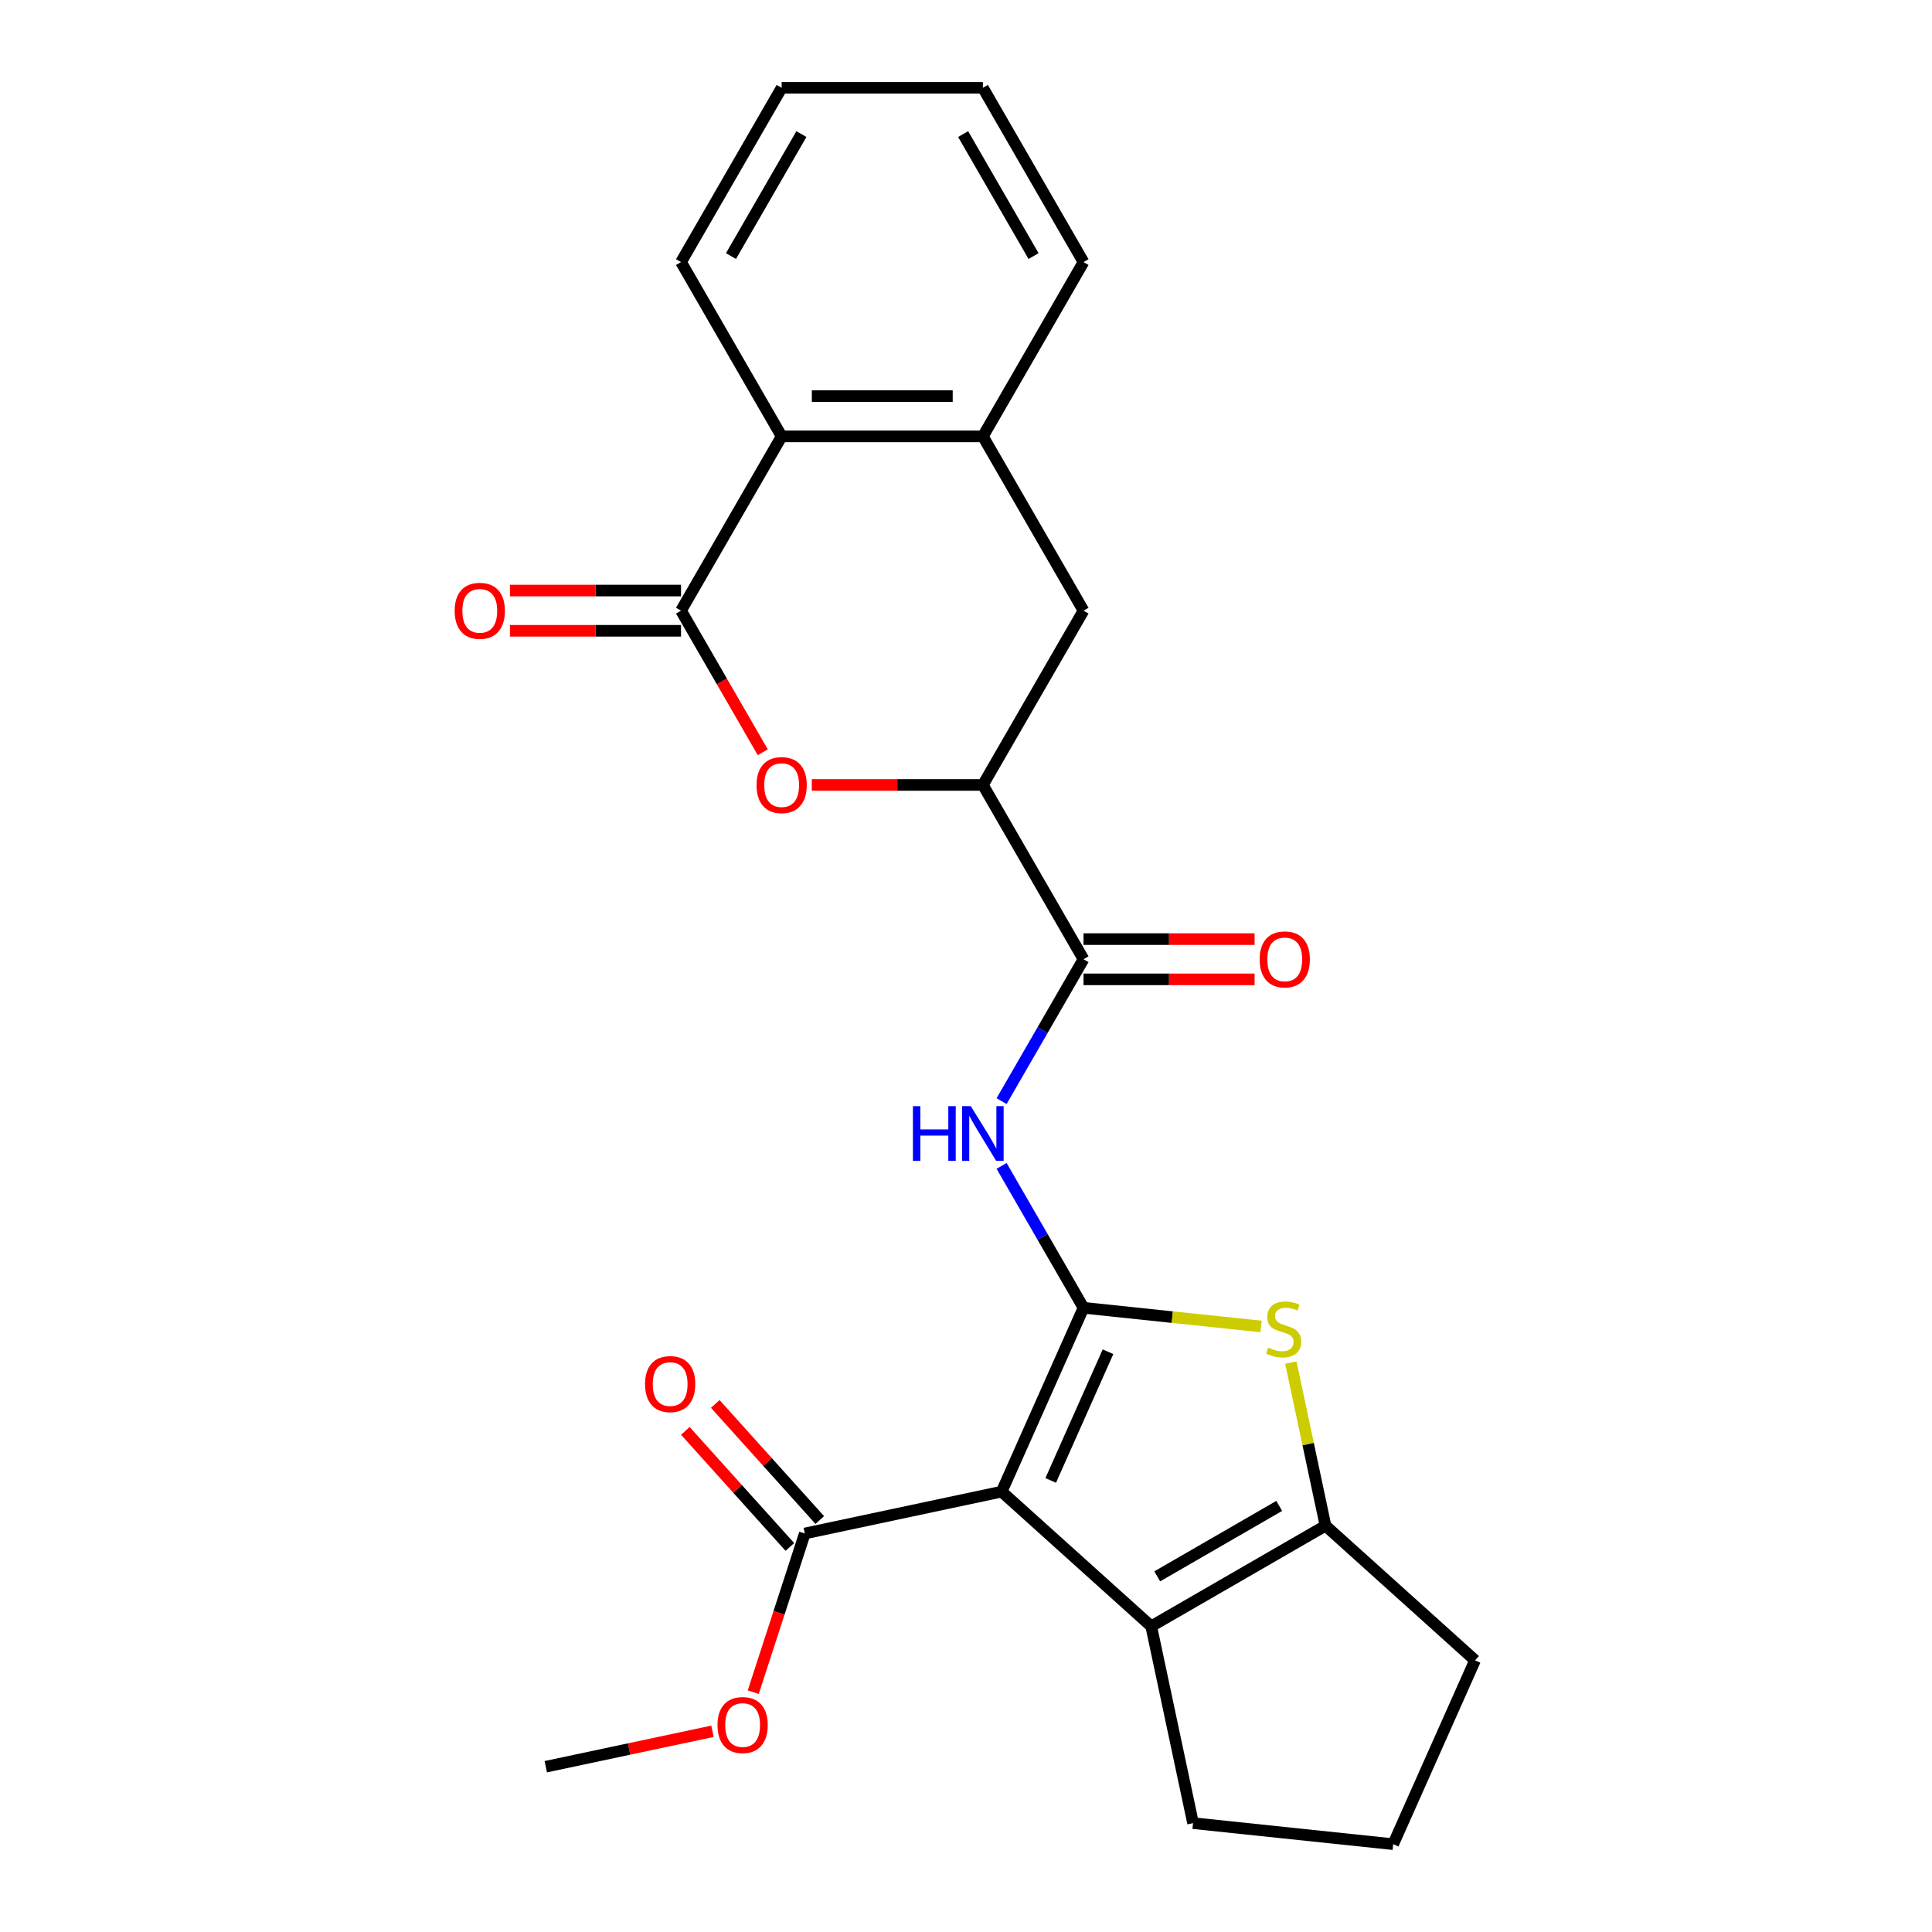 <?xml version='1.0' encoding='iso-8859-1'?>
<svg version='1.1' baseProfile='full'
              xmlns='http://www.w3.org/2000/svg'
                      xmlns:rdkit='http://www.rdkit.org/xml'
                      xmlns:xlink='http://www.w3.org/1999/xlink'
                  xml:space='preserve'
width='1000px' height='1000px' viewBox='0 0 1000 1000'>
<!-- END OF HEADER -->
<rect style='opacity:1.0;fill:#FFFFFF;stroke:none' width='1000' height='1000' x='0' y='0'> </rect>
<path class='bond-0' d='M 560.825,676.913 L 518.458,772.071' style='fill:none;fill-rule:evenodd;stroke:#000000;stroke-width:6px;stroke-linecap:butt;stroke-linejoin:miter;stroke-opacity:1' />
<path class='bond-0' d='M 573.502,699.66 L 543.845,766.271' style='fill:none;fill-rule:evenodd;stroke:#000000;stroke-width:6px;stroke-linecap:butt;stroke-linejoin:miter;stroke-opacity:1' />
<path class='bond-1' d='M 560.825,676.913 L 606.78,681.743' style='fill:none;fill-rule:evenodd;stroke:#000000;stroke-width:6px;stroke-linecap:butt;stroke-linejoin:miter;stroke-opacity:1' />
<path class='bond-1' d='M 606.78,681.743 L 652.734,686.573' style='fill:none;fill-rule:evenodd;stroke:#CCCC00;stroke-width:6px;stroke-linecap:butt;stroke-linejoin:miter;stroke-opacity:1' />
<path class='bond-3' d='M 560.825,676.913 L 539.624,640.191' style='fill:none;fill-rule:evenodd;stroke:#000000;stroke-width:6px;stroke-linecap:butt;stroke-linejoin:miter;stroke-opacity:1' />
<path class='bond-3' d='M 539.624,640.191 L 518.422,603.469' style='fill:none;fill-rule:evenodd;stroke:#0000FF;stroke-width:6px;stroke-linecap:butt;stroke-linejoin:miter;stroke-opacity:1' />
<path class='bond-2' d='M 518.458,772.071 L 595.867,841.77' style='fill:none;fill-rule:evenodd;stroke:#000000;stroke-width:6px;stroke-linecap:butt;stroke-linejoin:miter;stroke-opacity:1' />
<path class='bond-9' d='M 518.458,772.071 L 416.571,793.728' style='fill:none;fill-rule:evenodd;stroke:#000000;stroke-width:6px;stroke-linecap:butt;stroke-linejoin:miter;stroke-opacity:1' />
<path class='bond-5' d='M 668.135,705.285 L 677.105,747.487' style='fill:none;fill-rule:evenodd;stroke:#CCCC00;stroke-width:6px;stroke-linecap:butt;stroke-linejoin:miter;stroke-opacity:1' />
<path class='bond-5' d='M 677.105,747.487 L 686.075,789.688' style='fill:none;fill-rule:evenodd;stroke:#000000;stroke-width:6px;stroke-linecap:butt;stroke-linejoin:miter;stroke-opacity:1' />
<path class='bond-17' d='M 595.867,841.77 L 617.524,943.657' style='fill:none;fill-rule:evenodd;stroke:#000000;stroke-width:6px;stroke-linecap:butt;stroke-linejoin:miter;stroke-opacity:1' />
<path class='bond-25' d='M 595.867,841.77 L 686.075,789.688' style='fill:none;fill-rule:evenodd;stroke:#000000;stroke-width:6px;stroke-linecap:butt;stroke-linejoin:miter;stroke-opacity:1' />
<path class='bond-25' d='M 598.982,815.916 L 662.127,779.459' style='fill:none;fill-rule:evenodd;stroke:#000000;stroke-width:6px;stroke-linecap:butt;stroke-linejoin:miter;stroke-opacity:1' />
<path class='bond-7' d='M 518.422,569.94 L 539.624,533.218' style='fill:none;fill-rule:evenodd;stroke:#0000FF;stroke-width:6px;stroke-linecap:butt;stroke-linejoin:miter;stroke-opacity:1' />
<path class='bond-7' d='M 539.624,533.218 L 560.825,496.496' style='fill:none;fill-rule:evenodd;stroke:#000000;stroke-width:6px;stroke-linecap:butt;stroke-linejoin:miter;stroke-opacity:1' />
<path class='bond-4' d='M 352.498,316.08 L 373.653,352.722' style='fill:none;fill-rule:evenodd;stroke:#000000;stroke-width:6px;stroke-linecap:butt;stroke-linejoin:miter;stroke-opacity:1' />
<path class='bond-4' d='M 373.653,352.722 L 394.809,389.364' style='fill:none;fill-rule:evenodd;stroke:#FF0000;stroke-width:6px;stroke-linecap:butt;stroke-linejoin:miter;stroke-opacity:1' />
<path class='bond-13' d='M 352.498,305.663 L 308.218,305.663' style='fill:none;fill-rule:evenodd;stroke:#000000;stroke-width:6px;stroke-linecap:butt;stroke-linejoin:miter;stroke-opacity:1' />
<path class='bond-13' d='M 308.218,305.663 L 263.939,305.663' style='fill:none;fill-rule:evenodd;stroke:#FF0000;stroke-width:6px;stroke-linecap:butt;stroke-linejoin:miter;stroke-opacity:1' />
<path class='bond-13' d='M 352.498,326.496 L 308.218,326.496' style='fill:none;fill-rule:evenodd;stroke:#000000;stroke-width:6px;stroke-linecap:butt;stroke-linejoin:miter;stroke-opacity:1' />
<path class='bond-13' d='M 308.218,326.496 L 263.939,326.496' style='fill:none;fill-rule:evenodd;stroke:#FF0000;stroke-width:6px;stroke-linecap:butt;stroke-linejoin:miter;stroke-opacity:1' />
<path class='bond-27' d='M 352.498,316.08 L 404.58,225.871' style='fill:none;fill-rule:evenodd;stroke:#000000;stroke-width:6px;stroke-linecap:butt;stroke-linejoin:miter;stroke-opacity:1' />
<path class='bond-18' d='M 686.075,789.688 L 763.484,859.387' style='fill:none;fill-rule:evenodd;stroke:#000000;stroke-width:6px;stroke-linecap:butt;stroke-linejoin:miter;stroke-opacity:1' />
<path class='bond-6' d='M 420.184,406.288 L 464.464,406.288' style='fill:none;fill-rule:evenodd;stroke:#FF0000;stroke-width:6px;stroke-linecap:butt;stroke-linejoin:miter;stroke-opacity:1' />
<path class='bond-6' d='M 464.464,406.288 L 508.743,406.288' style='fill:none;fill-rule:evenodd;stroke:#000000;stroke-width:6px;stroke-linecap:butt;stroke-linejoin:miter;stroke-opacity:1' />
<path class='bond-8' d='M 560.825,496.496 L 508.743,406.288' style='fill:none;fill-rule:evenodd;stroke:#000000;stroke-width:6px;stroke-linecap:butt;stroke-linejoin:miter;stroke-opacity:1' />
<path class='bond-14' d='M 560.825,506.913 L 605.105,506.913' style='fill:none;fill-rule:evenodd;stroke:#000000;stroke-width:6px;stroke-linecap:butt;stroke-linejoin:miter;stroke-opacity:1' />
<path class='bond-14' d='M 605.105,506.913 L 649.385,506.913' style='fill:none;fill-rule:evenodd;stroke:#FF0000;stroke-width:6px;stroke-linecap:butt;stroke-linejoin:miter;stroke-opacity:1' />
<path class='bond-14' d='M 560.825,486.08 L 605.105,486.08' style='fill:none;fill-rule:evenodd;stroke:#000000;stroke-width:6px;stroke-linecap:butt;stroke-linejoin:miter;stroke-opacity:1' />
<path class='bond-14' d='M 605.105,486.08 L 649.385,486.08' style='fill:none;fill-rule:evenodd;stroke:#FF0000;stroke-width:6px;stroke-linecap:butt;stroke-linejoin:miter;stroke-opacity:1' />
<path class='bond-12' d='M 508.743,406.288 L 560.825,316.08' style='fill:none;fill-rule:evenodd;stroke:#000000;stroke-width:6px;stroke-linecap:butt;stroke-linejoin:miter;stroke-opacity:1' />
<path class='bond-15' d='M 424.312,786.758 L 397.264,756.719' style='fill:none;fill-rule:evenodd;stroke:#000000;stroke-width:6px;stroke-linecap:butt;stroke-linejoin:miter;stroke-opacity:1' />
<path class='bond-15' d='M 397.264,756.719 L 370.217,726.679' style='fill:none;fill-rule:evenodd;stroke:#FF0000;stroke-width:6px;stroke-linecap:butt;stroke-linejoin:miter;stroke-opacity:1' />
<path class='bond-15' d='M 408.83,800.698 L 381.782,770.658' style='fill:none;fill-rule:evenodd;stroke:#000000;stroke-width:6px;stroke-linecap:butt;stroke-linejoin:miter;stroke-opacity:1' />
<path class='bond-15' d='M 381.782,770.658 L 354.735,740.619' style='fill:none;fill-rule:evenodd;stroke:#FF0000;stroke-width:6px;stroke-linecap:butt;stroke-linejoin:miter;stroke-opacity:1' />
<path class='bond-16' d='M 416.571,793.728 L 403.226,834.798' style='fill:none;fill-rule:evenodd;stroke:#000000;stroke-width:6px;stroke-linecap:butt;stroke-linejoin:miter;stroke-opacity:1' />
<path class='bond-16' d='M 403.226,834.798 L 389.881,875.869' style='fill:none;fill-rule:evenodd;stroke:#FF0000;stroke-width:6px;stroke-linecap:butt;stroke-linejoin:miter;stroke-opacity:1' />
<path class='bond-10' d='M 404.58,225.871 L 508.743,225.871' style='fill:none;fill-rule:evenodd;stroke:#000000;stroke-width:6px;stroke-linecap:butt;stroke-linejoin:miter;stroke-opacity:1' />
<path class='bond-10' d='M 420.204,205.038 L 493.119,205.038' style='fill:none;fill-rule:evenodd;stroke:#000000;stroke-width:6px;stroke-linecap:butt;stroke-linejoin:miter;stroke-opacity:1' />
<path class='bond-21' d='M 404.58,225.871 L 352.498,135.663' style='fill:none;fill-rule:evenodd;stroke:#000000;stroke-width:6px;stroke-linecap:butt;stroke-linejoin:miter;stroke-opacity:1' />
<path class='bond-11' d='M 508.743,225.871 L 560.825,316.08' style='fill:none;fill-rule:evenodd;stroke:#000000;stroke-width:6px;stroke-linecap:butt;stroke-linejoin:miter;stroke-opacity:1' />
<path class='bond-19' d='M 508.743,225.871 L 560.825,135.663' style='fill:none;fill-rule:evenodd;stroke:#000000;stroke-width:6px;stroke-linecap:butt;stroke-linejoin:miter;stroke-opacity:1' />
<path class='bond-22' d='M 368.778,896.11 L 325.637,905.28' style='fill:none;fill-rule:evenodd;stroke:#FF0000;stroke-width:6px;stroke-linecap:butt;stroke-linejoin:miter;stroke-opacity:1' />
<path class='bond-22' d='M 325.637,905.28 L 282.495,914.45' style='fill:none;fill-rule:evenodd;stroke:#000000;stroke-width:6px;stroke-linecap:butt;stroke-linejoin:miter;stroke-opacity:1' />
<path class='bond-26' d='M 617.524,943.657 L 721.117,954.545' style='fill:none;fill-rule:evenodd;stroke:#000000;stroke-width:6px;stroke-linecap:butt;stroke-linejoin:miter;stroke-opacity:1' />
<path class='bond-20' d='M 763.484,859.387 L 721.117,954.545' style='fill:none;fill-rule:evenodd;stroke:#000000;stroke-width:6px;stroke-linecap:butt;stroke-linejoin:miter;stroke-opacity:1' />
<path class='bond-23' d='M 560.825,135.663 L 508.743,45.455' style='fill:none;fill-rule:evenodd;stroke:#000000;stroke-width:6px;stroke-linecap:butt;stroke-linejoin:miter;stroke-opacity:1' />
<path class='bond-23' d='M 534.971,132.548 L 498.514,69.402' style='fill:none;fill-rule:evenodd;stroke:#000000;stroke-width:6px;stroke-linecap:butt;stroke-linejoin:miter;stroke-opacity:1' />
<path class='bond-28' d='M 352.498,135.663 L 404.58,45.455' style='fill:none;fill-rule:evenodd;stroke:#000000;stroke-width:6px;stroke-linecap:butt;stroke-linejoin:miter;stroke-opacity:1' />
<path class='bond-28' d='M 378.352,132.548 L 414.809,69.402' style='fill:none;fill-rule:evenodd;stroke:#000000;stroke-width:6px;stroke-linecap:butt;stroke-linejoin:miter;stroke-opacity:1' />
<path class='bond-24' d='M 508.743,45.455 L 404.58,45.455' style='fill:none;fill-rule:evenodd;stroke:#000000;stroke-width:6px;stroke-linecap:butt;stroke-linejoin:miter;stroke-opacity:1' />
<path  class='atom-2' d='M 656.418 697.521
Q 656.738 697.641, 658.058 698.201
Q 659.378 698.761, 660.818 699.121
Q 662.298 699.441, 663.738 699.441
Q 666.418 699.441, 667.978 698.161
Q 669.538 696.841, 669.538 694.561
Q 669.538 693.001, 668.738 692.041
Q 667.978 691.081, 666.778 690.561
Q 665.578 690.041, 663.578 689.441
Q 661.058 688.681, 659.538 687.961
Q 658.058 687.241, 656.978 685.721
Q 655.938 684.201, 655.938 681.641
Q 655.938 678.081, 658.338 675.881
Q 660.778 673.681, 665.578 673.681
Q 668.858 673.681, 672.578 675.241
L 671.658 678.321
Q 668.258 676.921, 665.698 676.921
Q 662.938 676.921, 661.418 678.081
Q 659.898 679.201, 659.938 681.161
Q 659.938 682.681, 660.698 683.601
Q 661.498 684.521, 662.618 685.041
Q 663.778 685.561, 665.698 686.161
Q 668.258 686.961, 669.778 687.761
Q 671.298 688.561, 672.378 690.201
Q 673.498 691.801, 673.498 694.561
Q 673.498 698.481, 670.858 700.601
Q 668.258 702.681, 663.898 702.681
Q 661.378 702.681, 659.458 702.121
Q 657.578 701.601, 655.338 700.681
L 656.418 697.521
' fill='#CCCC00'/>
<path  class='atom-4' d='M 472.523 572.544
L 476.363 572.544
L 476.363 584.584
L 490.843 584.584
L 490.843 572.544
L 494.683 572.544
L 494.683 600.864
L 490.843 600.864
L 490.843 587.784
L 476.363 587.784
L 476.363 600.864
L 472.523 600.864
L 472.523 572.544
' fill='#0000FF'/>
<path  class='atom-4' d='M 502.483 572.544
L 511.763 587.544
Q 512.683 589.024, 514.163 591.704
Q 515.643 594.384, 515.723 594.544
L 515.723 572.544
L 519.483 572.544
L 519.483 600.864
L 515.603 600.864
L 505.643 584.464
Q 504.483 582.544, 503.243 580.344
Q 502.043 578.144, 501.683 577.464
L 501.683 600.864
L 498.003 600.864
L 498.003 572.544
L 502.483 572.544
' fill='#0000FF'/>
<path  class='atom-7' d='M 391.58 406.368
Q 391.58 399.568, 394.94 395.768
Q 398.3 391.968, 404.58 391.968
Q 410.86 391.968, 414.22 395.768
Q 417.58 399.568, 417.58 406.368
Q 417.58 413.248, 414.18 417.168
Q 410.78 421.048, 404.58 421.048
Q 398.34 421.048, 394.94 417.168
Q 391.58 413.288, 391.58 406.368
M 404.58 417.848
Q 408.9 417.848, 411.22 414.968
Q 413.58 412.048, 413.58 406.368
Q 413.58 400.808, 411.22 398.008
Q 408.9 395.168, 404.58 395.168
Q 400.26 395.168, 397.9 397.968
Q 395.58 400.768, 395.58 406.368
Q 395.58 412.088, 397.9 414.968
Q 400.26 417.848, 404.58 417.848
' fill='#FF0000'/>
<path  class='atom-14' d='M 235.334 316.16
Q 235.334 309.36, 238.694 305.56
Q 242.054 301.76, 248.334 301.76
Q 254.614 301.76, 257.974 305.56
Q 261.334 309.36, 261.334 316.16
Q 261.334 323.04, 257.934 326.96
Q 254.534 330.84, 248.334 330.84
Q 242.094 330.84, 238.694 326.96
Q 235.334 323.08, 235.334 316.16
M 248.334 327.64
Q 252.654 327.64, 254.974 324.76
Q 257.334 321.84, 257.334 316.16
Q 257.334 310.6, 254.974 307.8
Q 252.654 304.96, 248.334 304.96
Q 244.014 304.96, 241.654 307.76
Q 239.334 310.56, 239.334 316.16
Q 239.334 321.88, 241.654 324.76
Q 244.014 327.64, 248.334 327.64
' fill='#FF0000'/>
<path  class='atom-15' d='M 651.989 496.576
Q 651.989 489.776, 655.349 485.976
Q 658.709 482.176, 664.989 482.176
Q 671.269 482.176, 674.629 485.976
Q 677.989 489.776, 677.989 496.576
Q 677.989 503.456, 674.589 507.376
Q 671.189 511.256, 664.989 511.256
Q 658.749 511.256, 655.349 507.376
Q 651.989 503.496, 651.989 496.576
M 664.989 508.056
Q 669.309 508.056, 671.629 505.176
Q 673.989 502.256, 673.989 496.576
Q 673.989 491.016, 671.629 488.216
Q 669.309 485.376, 664.989 485.376
Q 660.669 485.376, 658.309 488.176
Q 655.989 490.976, 655.989 496.576
Q 655.989 502.296, 658.309 505.176
Q 660.669 508.056, 664.989 508.056
' fill='#FF0000'/>
<path  class='atom-16' d='M 333.872 716.399
Q 333.872 709.599, 337.232 705.799
Q 340.592 701.999, 346.872 701.999
Q 353.152 701.999, 356.512 705.799
Q 359.872 709.599, 359.872 716.399
Q 359.872 723.279, 356.472 727.199
Q 353.072 731.079, 346.872 731.079
Q 340.632 731.079, 337.232 727.199
Q 333.872 723.319, 333.872 716.399
M 346.872 727.879
Q 351.192 727.879, 353.512 724.999
Q 355.872 722.079, 355.872 716.399
Q 355.872 710.839, 353.512 708.039
Q 351.192 705.199, 346.872 705.199
Q 342.552 705.199, 340.192 707.999
Q 337.872 710.799, 337.872 716.399
Q 337.872 722.119, 340.192 724.999
Q 342.552 727.879, 346.872 727.879
' fill='#FF0000'/>
<path  class='atom-17' d='M 371.382 892.873
Q 371.382 886.073, 374.742 882.273
Q 378.102 878.473, 384.382 878.473
Q 390.662 878.473, 394.022 882.273
Q 397.382 886.073, 397.382 892.873
Q 397.382 899.753, 393.982 903.673
Q 390.582 907.553, 384.382 907.553
Q 378.142 907.553, 374.742 903.673
Q 371.382 899.793, 371.382 892.873
M 384.382 904.353
Q 388.702 904.353, 391.022 901.473
Q 393.382 898.553, 393.382 892.873
Q 393.382 887.313, 391.022 884.513
Q 388.702 881.673, 384.382 881.673
Q 380.062 881.673, 377.702 884.473
Q 375.382 887.273, 375.382 892.873
Q 375.382 898.593, 377.702 901.473
Q 380.062 904.353, 384.382 904.353
' fill='#FF0000'/>
</svg>
